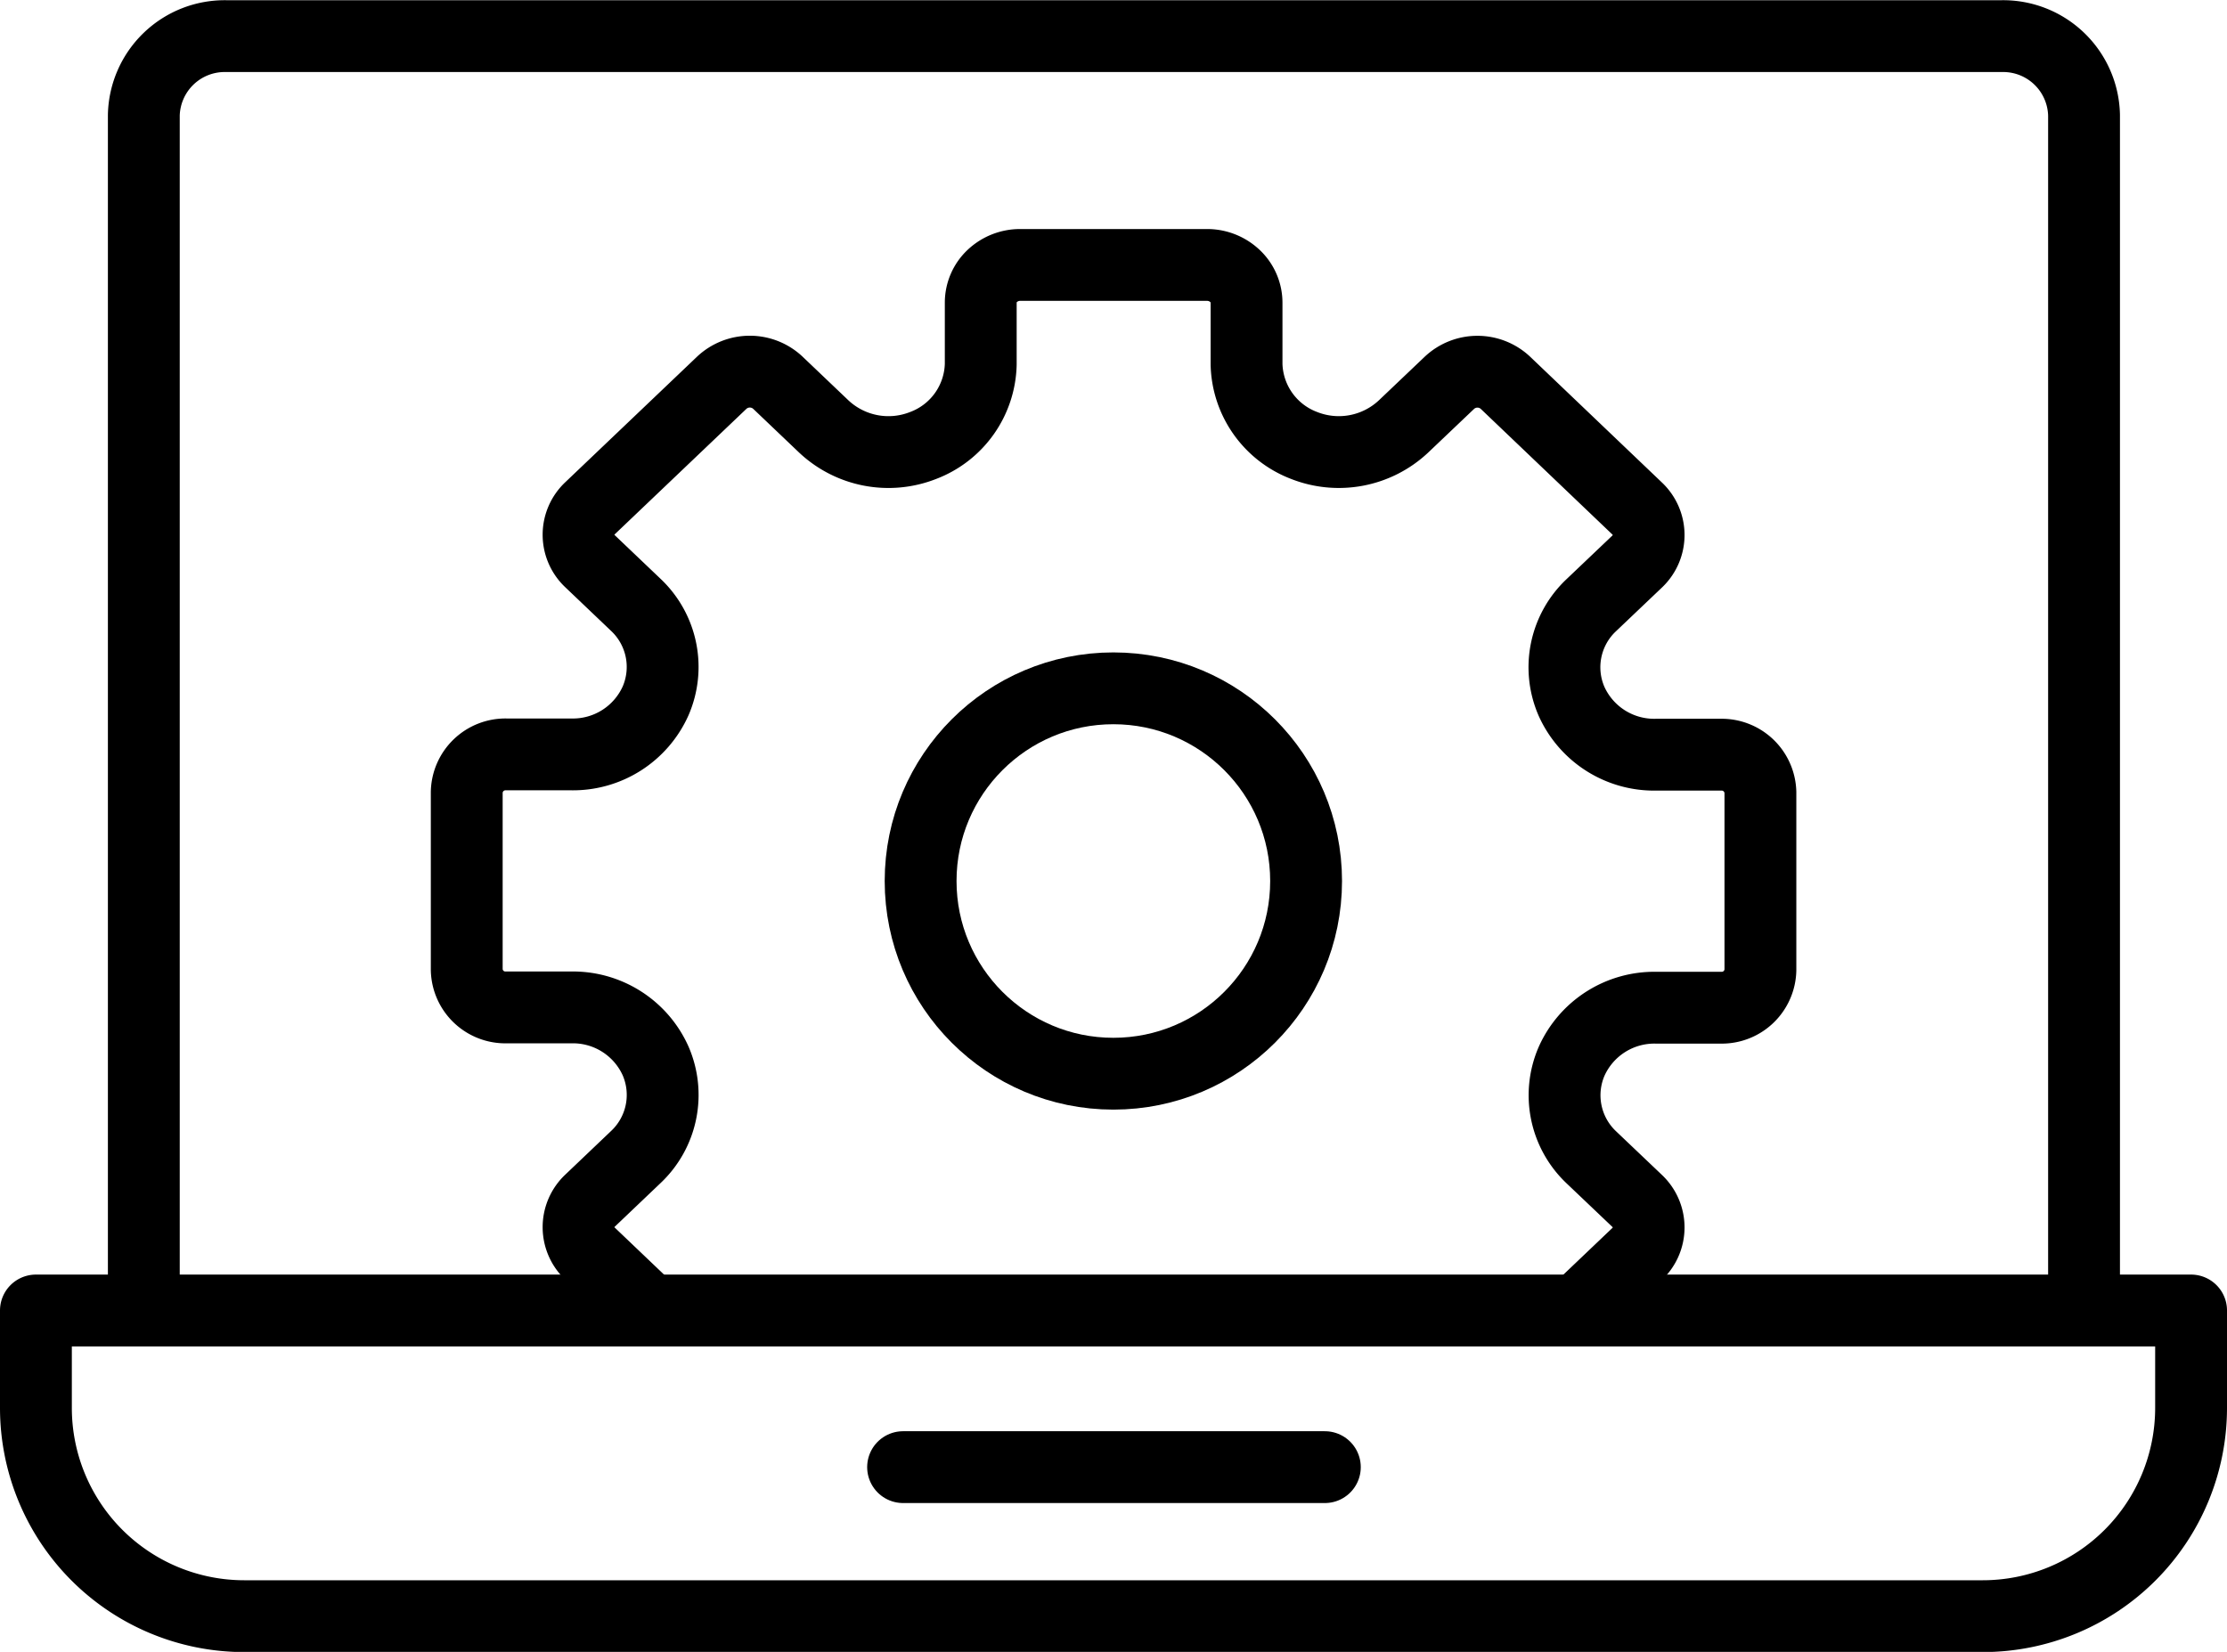 <svg xmlns="http://www.w3.org/2000/svg" width="31" height="23" viewBox="0 0 31 23">
  <g id="Layer_3" data-name="Layer 3" transform="translate(-2 -2)">
    <circle id="Ellipse_4" data-name="Ellipse 4" cx="2.683" cy="2.683" r="2.683" transform="translate(14.815 11.584)" fill="none" stroke="#000" stroke-miterlimit="10" stroke-width="1"/>
    <path id="Path_9" data-name="Path 9" d="M2.5,255.49h30v1.356a2.9,2.9,0,0,1-2.9,2.9H5.4a2.9,2.9,0,0,1-2.9-2.9Z" transform="translate(0 -235.243)" fill="none" stroke="#000" stroke-linejoin="round" stroke-width="1"/>
    <path id="Path_10" data-name="Path 10" d="M112.78,277.4V260.753a1.126,1.126,0,0,1,1.147-1.1h24.714a1.126,1.126,0,0,1,1.147,1.1V277.4" transform="translate(-108.778 -257.15)" fill="none" stroke="#000" stroke-linejoin="round" stroke-width="1"/>
    <line id="Line_4" data-name="Line 4" x2="5.871" transform="translate(14.571 22.428)" fill="none" stroke="#000" stroke-linecap="round" stroke-linejoin="round" stroke-width="1"/>
    <path id="Path_11" data-name="Path 11" d="M189.77,317.888l.825-.786a.507.507,0,0,0,0-.741l-.639-.608a1.189,1.189,0,0,1-.272-1.335,1.262,1.262,0,0,1,1.177-.746h.9a.538.538,0,0,0,.551-.524v-2.475a.539.539,0,0,0-.551-.524h-.9a1.261,1.261,0,0,1-1.179-.745,1.187,1.187,0,0,1,.274-1.335l.639-.608a.507.507,0,0,0,0-.741l-1.833-1.75a.57.57,0,0,0-.778,0l-.639.608a1.316,1.316,0,0,1-1.386.265,1.242,1.242,0,0,1-.8-1.128v-.86a.511.511,0,0,0-.161-.371.564.564,0,0,0-.389-.154h-2.6a.564.564,0,0,0-.389.153.511.511,0,0,0-.161.371v.86a1.241,1.241,0,0,1-.8,1.129,1.315,1.315,0,0,1-1.387-.266l-.638-.608a.571.571,0,0,0-.779,0l-1.833,1.747a.506.506,0,0,0,0,.741l.638.608a1.188,1.188,0,0,1,.273,1.335,1.261,1.261,0,0,1-1.178.745h-.9a.539.539,0,0,0-.551.524v2.475a.538.538,0,0,0,.551.524h.9a1.261,1.261,0,0,1,1.178.745,1.188,1.188,0,0,1-.273,1.336l-.638.608a.506.506,0,0,0,0,.741l.824.786" transform="translate(-165.807 -297.641)" fill="none" stroke="#000" stroke-linejoin="round" stroke-width="1"/>
  </g>
</svg>

